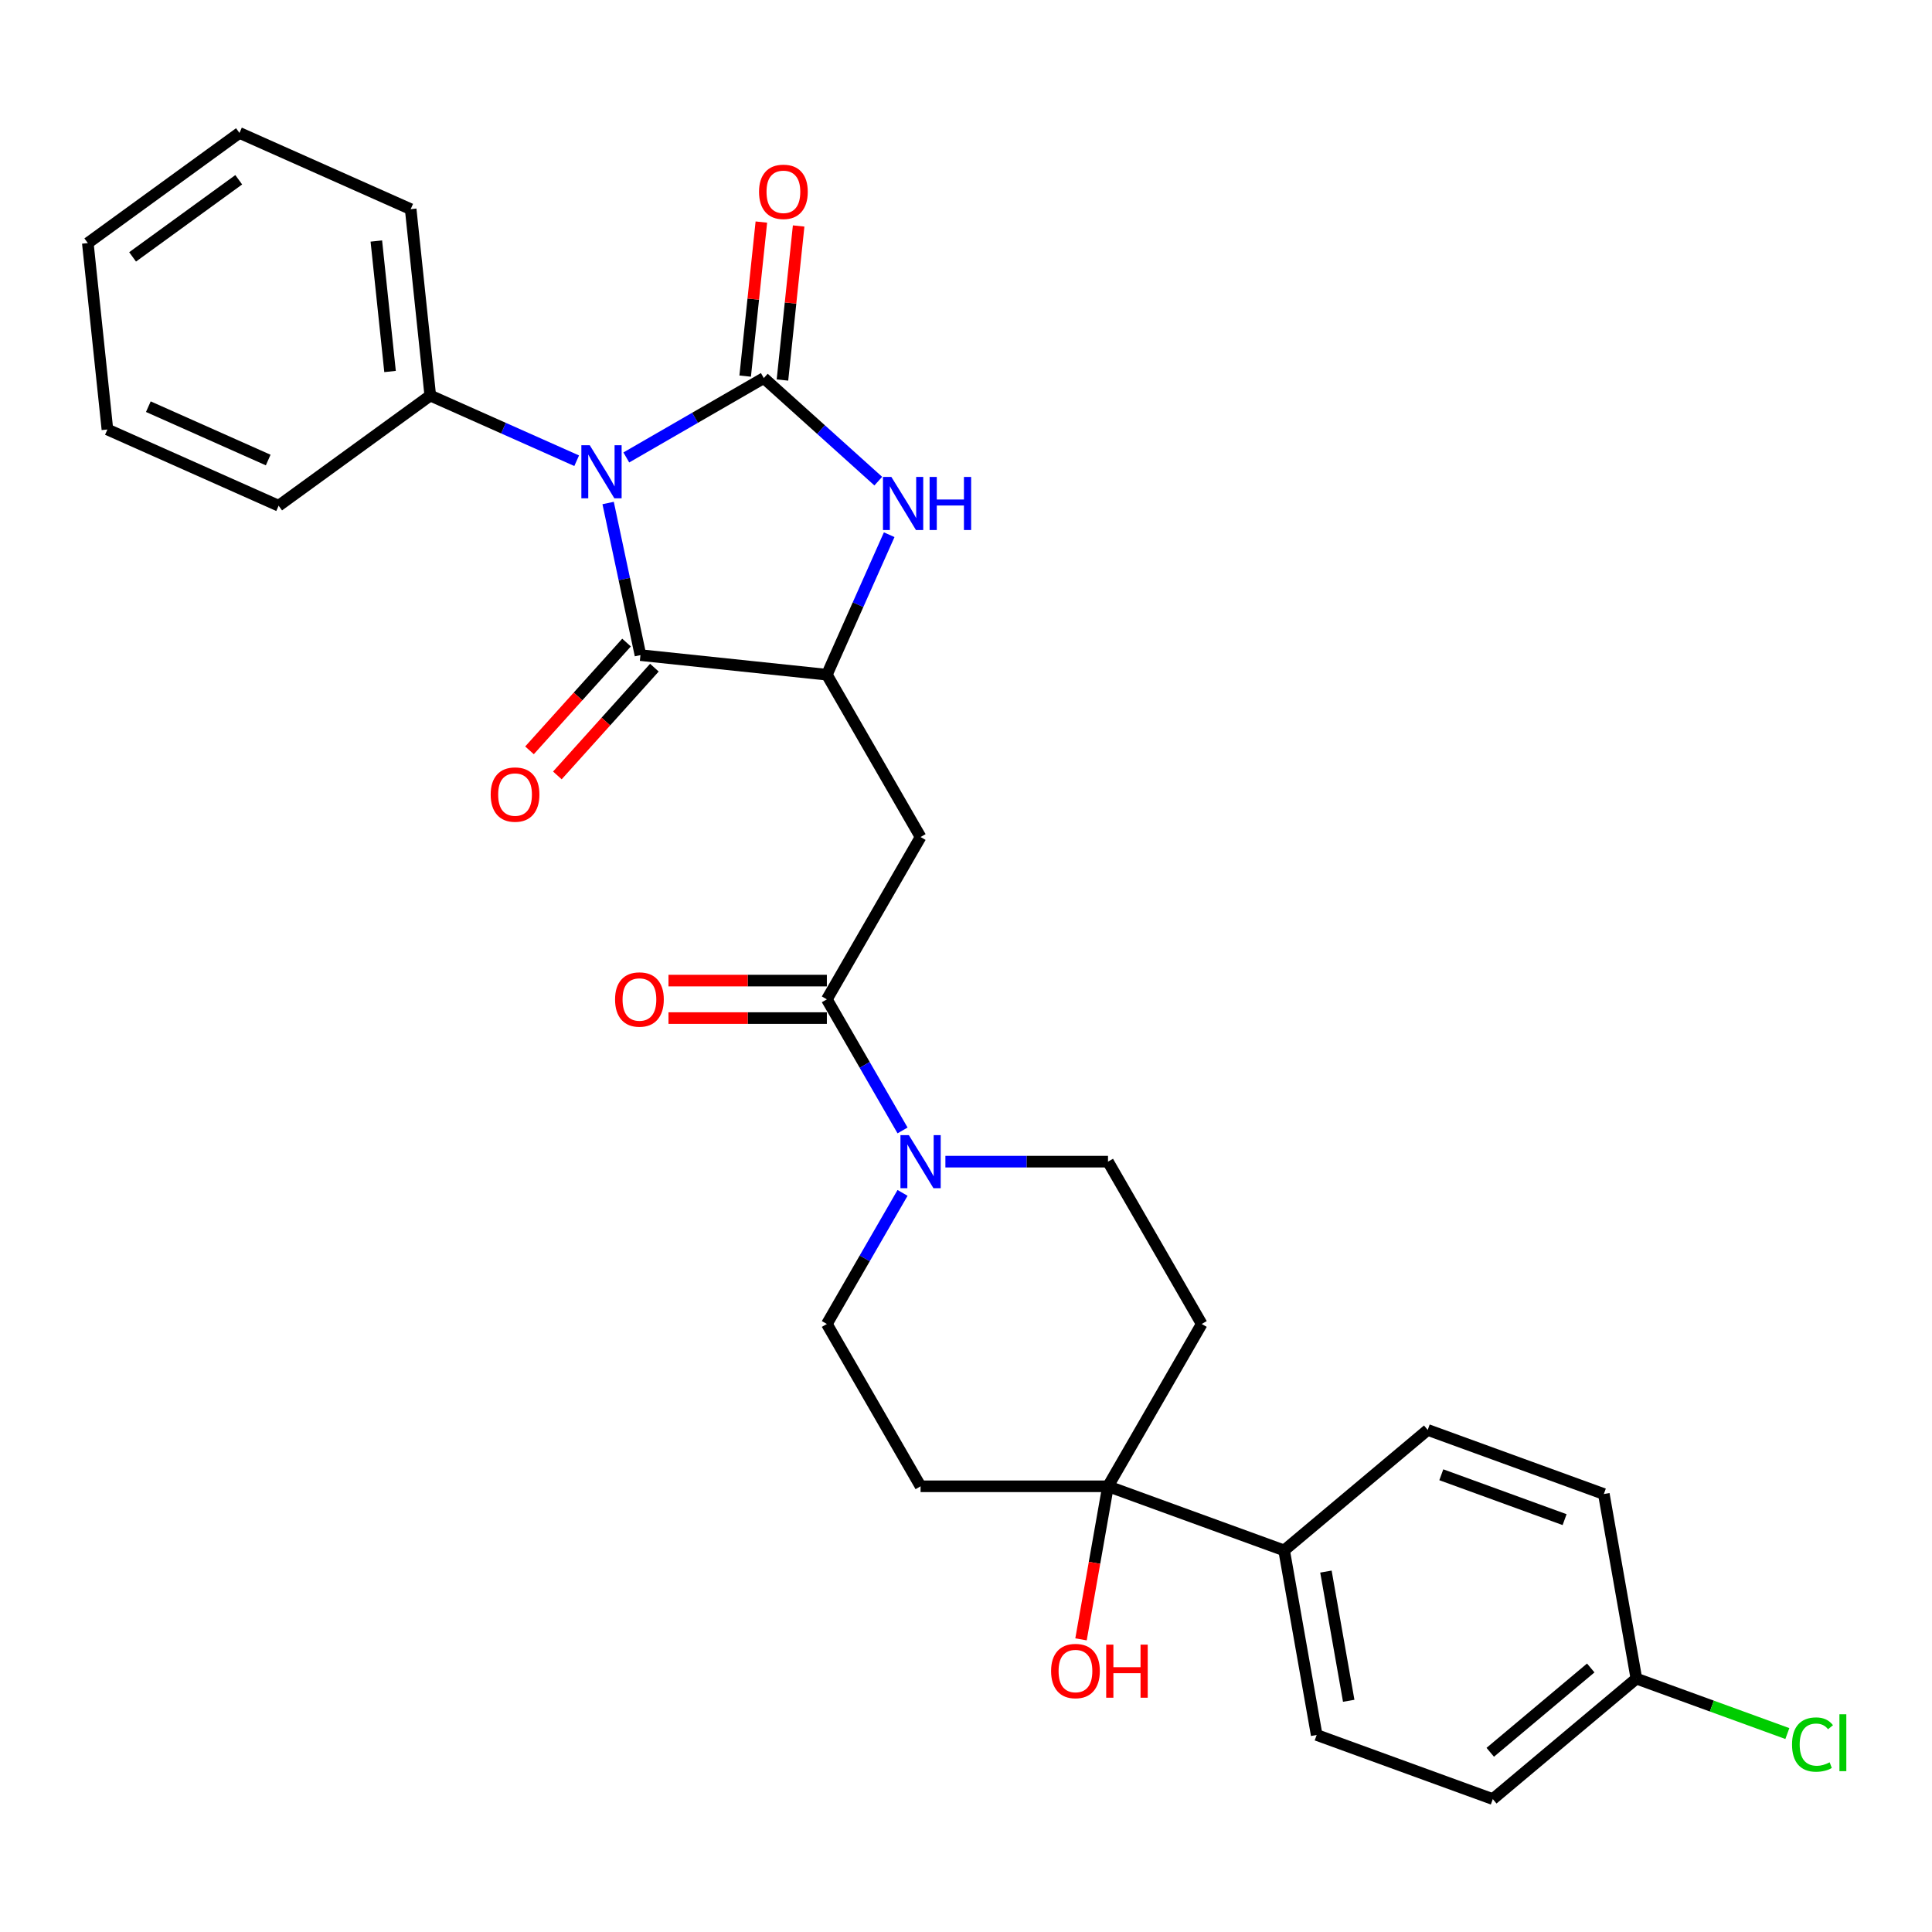 <?xml version='1.0' encoding='iso-8859-1'?>
<svg version='1.1' baseProfile='full'
              xmlns='http://www.w3.org/2000/svg'
                      xmlns:rdkit='http://www.rdkit.org/xml'
                      xmlns:xlink='http://www.w3.org/1999/xlink'
                  xml:space='preserve'
width='1000px' height='1000px' viewBox='0 0 1000 1000'>
<!-- END OF HEADER -->
<rect style='opacity:1.0;fill:#FFFFFF;stroke:none' width='1000' height='1000' x='0' y='0'> </rect>
<path class='bond-0' d='M 324.176,236.778 L 359.761,216.233' style='fill:none;fill-rule:evenodd;stroke:#0000FF;stroke-width:6px;stroke-linecap:butt;stroke-linejoin:miter;stroke-opacity:1' />
<path class='bond-0' d='M 359.761,216.233 L 395.347,195.688' style='fill:none;fill-rule:evenodd;stroke:#000000;stroke-width:6px;stroke-linecap:butt;stroke-linejoin:miter;stroke-opacity:1' />
<path class='bond-1' d='M 314.767,260.356 L 323.134,299.722' style='fill:none;fill-rule:evenodd;stroke:#0000FF;stroke-width:6px;stroke-linecap:butt;stroke-linejoin:miter;stroke-opacity:1' />
<path class='bond-1' d='M 323.134,299.722 L 331.501,339.087' style='fill:none;fill-rule:evenodd;stroke:#000000;stroke-width:6px;stroke-linecap:butt;stroke-linejoin:miter;stroke-opacity:1' />
<path class='bond-8' d='M 298.487,238.475 L 260.596,221.605' style='fill:none;fill-rule:evenodd;stroke:#0000FF;stroke-width:6px;stroke-linecap:butt;stroke-linejoin:miter;stroke-opacity:1' />
<path class='bond-8' d='M 260.596,221.605 L 222.706,204.735' style='fill:none;fill-rule:evenodd;stroke:#000000;stroke-width:6px;stroke-linecap:butt;stroke-linejoin:miter;stroke-opacity:1' />
<path class='bond-2' d='M 395.347,195.688 L 424.972,222.362' style='fill:none;fill-rule:evenodd;stroke:#000000;stroke-width:6px;stroke-linecap:butt;stroke-linejoin:miter;stroke-opacity:1' />
<path class='bond-2' d='M 424.972,222.362 L 454.597,249.037' style='fill:none;fill-rule:evenodd;stroke:#0000FF;stroke-width:6px;stroke-linecap:butt;stroke-linejoin:miter;stroke-opacity:1' />
<path class='bond-9' d='M 404.995,196.702 L 409.185,156.833' style='fill:none;fill-rule:evenodd;stroke:#000000;stroke-width:6px;stroke-linecap:butt;stroke-linejoin:miter;stroke-opacity:1' />
<path class='bond-9' d='M 409.185,156.833 L 413.376,116.965' style='fill:none;fill-rule:evenodd;stroke:#FF0000;stroke-width:6px;stroke-linecap:butt;stroke-linejoin:miter;stroke-opacity:1' />
<path class='bond-9' d='M 385.699,194.674 L 389.889,154.805' style='fill:none;fill-rule:evenodd;stroke:#000000;stroke-width:6px;stroke-linecap:butt;stroke-linejoin:miter;stroke-opacity:1' />
<path class='bond-9' d='M 389.889,154.805 L 394.079,114.937' style='fill:none;fill-rule:evenodd;stroke:#FF0000;stroke-width:6px;stroke-linecap:butt;stroke-linejoin:miter;stroke-opacity:1' />
<path class='bond-3' d='M 331.501,339.087 L 427.983,349.227' style='fill:none;fill-rule:evenodd;stroke:#000000;stroke-width:6px;stroke-linecap:butt;stroke-linejoin:miter;stroke-opacity:1' />
<path class='bond-12' d='M 324.292,332.595 L 299.181,360.484' style='fill:none;fill-rule:evenodd;stroke:#000000;stroke-width:6px;stroke-linecap:butt;stroke-linejoin:miter;stroke-opacity:1' />
<path class='bond-12' d='M 299.181,360.484 L 274.07,388.372' style='fill:none;fill-rule:evenodd;stroke:#FF0000;stroke-width:6px;stroke-linecap:butt;stroke-linejoin:miter;stroke-opacity:1' />
<path class='bond-12' d='M 338.711,345.578 L 313.6,373.467' style='fill:none;fill-rule:evenodd;stroke:#000000;stroke-width:6px;stroke-linecap:butt;stroke-linejoin:miter;stroke-opacity:1' />
<path class='bond-12' d='M 313.6,373.467 L 288.489,401.355' style='fill:none;fill-rule:evenodd;stroke:#FF0000;stroke-width:6px;stroke-linecap:butt;stroke-linejoin:miter;stroke-opacity:1' />
<path class='bond-29' d='M 460.245,276.764 L 444.114,312.996' style='fill:none;fill-rule:evenodd;stroke:#0000FF;stroke-width:6px;stroke-linecap:butt;stroke-linejoin:miter;stroke-opacity:1' />
<path class='bond-29' d='M 444.114,312.996 L 427.983,349.227' style='fill:none;fill-rule:evenodd;stroke:#000000;stroke-width:6px;stroke-linecap:butt;stroke-linejoin:miter;stroke-opacity:1' />
<path class='bond-5' d='M 427.983,349.227 L 476.489,433.243' style='fill:none;fill-rule:evenodd;stroke:#000000;stroke-width:6px;stroke-linecap:butt;stroke-linejoin:miter;stroke-opacity:1' />
<path class='bond-4' d='M 427.983,517.258 L 476.489,433.243' style='fill:none;fill-rule:evenodd;stroke:#000000;stroke-width:6px;stroke-linecap:butt;stroke-linejoin:miter;stroke-opacity:1' />
<path class='bond-6' d='M 427.983,517.258 L 447.57,551.185' style='fill:none;fill-rule:evenodd;stroke:#000000;stroke-width:6px;stroke-linecap:butt;stroke-linejoin:miter;stroke-opacity:1' />
<path class='bond-6' d='M 447.57,551.185 L 467.158,585.112' style='fill:none;fill-rule:evenodd;stroke:#0000FF;stroke-width:6px;stroke-linecap:butt;stroke-linejoin:miter;stroke-opacity:1' />
<path class='bond-16' d='M 427.983,507.557 L 386.995,507.557' style='fill:none;fill-rule:evenodd;stroke:#000000;stroke-width:6px;stroke-linecap:butt;stroke-linejoin:miter;stroke-opacity:1' />
<path class='bond-16' d='M 386.995,507.557 L 346.007,507.557' style='fill:none;fill-rule:evenodd;stroke:#FF0000;stroke-width:6px;stroke-linecap:butt;stroke-linejoin:miter;stroke-opacity:1' />
<path class='bond-16' d='M 427.983,526.96 L 386.995,526.96' style='fill:none;fill-rule:evenodd;stroke:#000000;stroke-width:6px;stroke-linecap:butt;stroke-linejoin:miter;stroke-opacity:1' />
<path class='bond-16' d='M 386.995,526.96 L 346.007,526.96' style='fill:none;fill-rule:evenodd;stroke:#FF0000;stroke-width:6px;stroke-linecap:butt;stroke-linejoin:miter;stroke-opacity:1' />
<path class='bond-14' d='M 467.158,617.436 L 447.57,651.363' style='fill:none;fill-rule:evenodd;stroke:#0000FF;stroke-width:6px;stroke-linecap:butt;stroke-linejoin:miter;stroke-opacity:1' />
<path class='bond-14' d='M 447.57,651.363 L 427.983,685.29' style='fill:none;fill-rule:evenodd;stroke:#000000;stroke-width:6px;stroke-linecap:butt;stroke-linejoin:miter;stroke-opacity:1' />
<path class='bond-15' d='M 489.334,601.274 L 531.418,601.274' style='fill:none;fill-rule:evenodd;stroke:#0000FF;stroke-width:6px;stroke-linecap:butt;stroke-linejoin:miter;stroke-opacity:1' />
<path class='bond-15' d='M 531.418,601.274 L 573.502,601.274' style='fill:none;fill-rule:evenodd;stroke:#000000;stroke-width:6px;stroke-linecap:butt;stroke-linejoin:miter;stroke-opacity:1' />
<path class='bond-7' d='M 573.502,769.305 L 622.008,685.29' style='fill:none;fill-rule:evenodd;stroke:#000000;stroke-width:6px;stroke-linecap:butt;stroke-linejoin:miter;stroke-opacity:1' />
<path class='bond-13' d='M 573.502,769.305 L 664.664,802.485' style='fill:none;fill-rule:evenodd;stroke:#000000;stroke-width:6px;stroke-linecap:butt;stroke-linejoin:miter;stroke-opacity:1' />
<path class='bond-19' d='M 573.502,769.305 L 566.517,808.916' style='fill:none;fill-rule:evenodd;stroke:#000000;stroke-width:6px;stroke-linecap:butt;stroke-linejoin:miter;stroke-opacity:1' />
<path class='bond-19' d='M 566.517,808.916 L 559.533,848.526' style='fill:none;fill-rule:evenodd;stroke:#FF0000;stroke-width:6px;stroke-linecap:butt;stroke-linejoin:miter;stroke-opacity:1' />
<path class='bond-31' d='M 573.502,769.305 L 476.489,769.305' style='fill:none;fill-rule:evenodd;stroke:#000000;stroke-width:6px;stroke-linecap:butt;stroke-linejoin:miter;stroke-opacity:1' />
<path class='bond-24' d='M 222.706,204.735 L 212.565,108.254' style='fill:none;fill-rule:evenodd;stroke:#000000;stroke-width:6px;stroke-linecap:butt;stroke-linejoin:miter;stroke-opacity:1' />
<path class='bond-24' d='M 201.888,192.291 L 194.79,124.754' style='fill:none;fill-rule:evenodd;stroke:#000000;stroke-width:6px;stroke-linecap:butt;stroke-linejoin:miter;stroke-opacity:1' />
<path class='bond-25' d='M 222.706,204.735 L 144.221,261.758' style='fill:none;fill-rule:evenodd;stroke:#000000;stroke-width:6px;stroke-linecap:butt;stroke-linejoin:miter;stroke-opacity:1' />
<path class='bond-10' d='M 622.008,685.29 L 573.502,601.274' style='fill:none;fill-rule:evenodd;stroke:#000000;stroke-width:6px;stroke-linecap:butt;stroke-linejoin:miter;stroke-opacity:1' />
<path class='bond-11' d='M 476.489,769.305 L 427.983,685.29' style='fill:none;fill-rule:evenodd;stroke:#000000;stroke-width:6px;stroke-linecap:butt;stroke-linejoin:miter;stroke-opacity:1' />
<path class='bond-17' d='M 664.664,802.485 L 681.51,898.024' style='fill:none;fill-rule:evenodd;stroke:#000000;stroke-width:6px;stroke-linecap:butt;stroke-linejoin:miter;stroke-opacity:1' />
<path class='bond-17' d='M 686.299,813.447 L 698.091,880.324' style='fill:none;fill-rule:evenodd;stroke:#000000;stroke-width:6px;stroke-linecap:butt;stroke-linejoin:miter;stroke-opacity:1' />
<path class='bond-18' d='M 664.664,802.485 L 738.98,740.127' style='fill:none;fill-rule:evenodd;stroke:#000000;stroke-width:6px;stroke-linecap:butt;stroke-linejoin:miter;stroke-opacity:1' />
<path class='bond-21' d='M 681.51,898.024 L 772.672,931.205' style='fill:none;fill-rule:evenodd;stroke:#000000;stroke-width:6px;stroke-linecap:butt;stroke-linejoin:miter;stroke-opacity:1' />
<path class='bond-22' d='M 738.98,740.127 L 830.142,773.307' style='fill:none;fill-rule:evenodd;stroke:#000000;stroke-width:6px;stroke-linecap:butt;stroke-linejoin:miter;stroke-opacity:1' />
<path class='bond-22' d='M 746.018,763.336 L 809.832,786.562' style='fill:none;fill-rule:evenodd;stroke:#000000;stroke-width:6px;stroke-linecap:butt;stroke-linejoin:miter;stroke-opacity:1' />
<path class='bond-20' d='M 846.988,868.846 L 830.142,773.307' style='fill:none;fill-rule:evenodd;stroke:#000000;stroke-width:6px;stroke-linecap:butt;stroke-linejoin:miter;stroke-opacity:1' />
<path class='bond-23' d='M 846.988,868.846 L 886.06,883.067' style='fill:none;fill-rule:evenodd;stroke:#000000;stroke-width:6px;stroke-linecap:butt;stroke-linejoin:miter;stroke-opacity:1' />
<path class='bond-23' d='M 886.06,883.067 L 925.132,897.288' style='fill:none;fill-rule:evenodd;stroke:#00CC00;stroke-width:6px;stroke-linecap:butt;stroke-linejoin:miter;stroke-opacity:1' />
<path class='bond-32' d='M 846.988,868.846 L 772.672,931.205' style='fill:none;fill-rule:evenodd;stroke:#000000;stroke-width:6px;stroke-linecap:butt;stroke-linejoin:miter;stroke-opacity:1' />
<path class='bond-32' d='M 823.369,863.337 L 771.348,906.988' style='fill:none;fill-rule:evenodd;stroke:#000000;stroke-width:6px;stroke-linecap:butt;stroke-linejoin:miter;stroke-opacity:1' />
<path class='bond-27' d='M 212.565,108.254 L 123.94,68.795' style='fill:none;fill-rule:evenodd;stroke:#000000;stroke-width:6px;stroke-linecap:butt;stroke-linejoin:miter;stroke-opacity:1' />
<path class='bond-26' d='M 144.221,261.758 L 55.595,222.299' style='fill:none;fill-rule:evenodd;stroke:#000000;stroke-width:6px;stroke-linecap:butt;stroke-linejoin:miter;stroke-opacity:1' />
<path class='bond-26' d='M 138.819,238.114 L 76.781,210.493' style='fill:none;fill-rule:evenodd;stroke:#000000;stroke-width:6px;stroke-linecap:butt;stroke-linejoin:miter;stroke-opacity:1' />
<path class='bond-28' d='M 55.595,222.299 L 45.455,125.818' style='fill:none;fill-rule:evenodd;stroke:#000000;stroke-width:6px;stroke-linecap:butt;stroke-linejoin:miter;stroke-opacity:1' />
<path class='bond-30' d='M 123.94,68.795 L 45.455,125.818' style='fill:none;fill-rule:evenodd;stroke:#000000;stroke-width:6px;stroke-linecap:butt;stroke-linejoin:miter;stroke-opacity:1' />
<path class='bond-30' d='M 123.571,93.046 L 68.632,132.962' style='fill:none;fill-rule:evenodd;stroke:#000000;stroke-width:6px;stroke-linecap:butt;stroke-linejoin:miter;stroke-opacity:1' />
<path  class='atom-0' d='M 305.258 230.457
L 314.261 245.009
Q 315.154 246.445, 316.589 249.045
Q 318.025 251.645, 318.103 251.8
L 318.103 230.457
L 321.75 230.457
L 321.75 257.931
L 317.986 257.931
L 308.324 242.021
Q 307.199 240.158, 305.996 238.024
Q 304.831 235.89, 304.482 235.23
L 304.482 257.931
L 300.912 257.931
L 300.912 230.457
L 305.258 230.457
' fill='#0000FF'/>
<path  class='atom-3' d='M 461.368 246.865
L 470.371 261.417
Q 471.264 262.853, 472.699 265.452
Q 474.135 268.052, 474.213 268.208
L 474.213 246.865
L 477.861 246.865
L 477.861 274.339
L 474.096 274.339
L 464.434 258.429
Q 463.309 256.566, 462.106 254.432
Q 460.942 252.298, 460.592 251.638
L 460.592 274.339
L 457.022 274.339
L 457.022 246.865
L 461.368 246.865
' fill='#0000FF'/>
<path  class='atom-3' d='M 481.159 246.865
L 484.884 246.865
L 484.884 258.545
L 498.932 258.545
L 498.932 246.865
L 502.657 246.865
L 502.657 274.339
L 498.932 274.339
L 498.932 261.65
L 484.884 261.65
L 484.884 274.339
L 481.159 274.339
L 481.159 246.865
' fill='#0000FF'/>
<path  class='atom-7' d='M 470.416 587.537
L 479.419 602.089
Q 480.311 603.525, 481.747 606.125
Q 483.183 608.725, 483.261 608.88
L 483.261 587.537
L 486.908 587.537
L 486.908 615.011
L 483.144 615.011
L 473.482 599.101
Q 472.356 597.238, 471.153 595.104
Q 469.989 592.97, 469.64 592.31
L 469.64 615.011
L 466.07 615.011
L 466.07 587.537
L 470.416 587.537
' fill='#0000FF'/>
<path  class='atom-10' d='M 392.876 99.284
Q 392.876 92.687, 396.135 89.001
Q 399.395 85.314, 405.487 85.314
Q 411.58 85.314, 414.839 89.001
Q 418.099 92.687, 418.099 99.284
Q 418.099 105.958, 414.801 109.761
Q 411.502 113.525, 405.487 113.525
Q 399.434 113.525, 396.135 109.761
Q 392.876 105.997, 392.876 99.284
M 405.487 110.421
Q 409.678 110.421, 411.929 107.627
Q 414.219 104.794, 414.219 99.284
Q 414.219 93.89, 411.929 91.174
Q 409.678 88.418, 405.487 88.418
Q 401.296 88.418, 399.007 91.135
Q 396.756 93.851, 396.756 99.284
Q 396.756 104.833, 399.007 107.627
Q 401.296 110.421, 405.487 110.421
' fill='#FF0000'/>
<path  class='atom-13' d='M 253.976 411.259
Q 253.976 404.662, 257.235 400.976
Q 260.495 397.289, 266.587 397.289
Q 272.68 397.289, 275.939 400.976
Q 279.199 404.662, 279.199 411.259
Q 279.199 417.933, 275.9 421.736
Q 272.602 425.5, 266.587 425.5
Q 260.534 425.5, 257.235 421.736
Q 253.976 417.972, 253.976 411.259
M 266.587 422.396
Q 270.778 422.396, 273.029 419.602
Q 275.318 416.769, 275.318 411.259
Q 275.318 405.865, 273.029 403.149
Q 270.778 400.394, 266.587 400.394
Q 262.396 400.394, 260.107 403.11
Q 257.856 405.826, 257.856 411.259
Q 257.856 416.808, 260.107 419.602
Q 262.396 422.396, 266.587 422.396
' fill='#FF0000'/>
<path  class='atom-17' d='M 318.358 517.336
Q 318.358 510.739, 321.618 507.053
Q 324.878 503.366, 330.97 503.366
Q 337.062 503.366, 340.322 507.053
Q 343.582 510.739, 343.582 517.336
Q 343.582 524.011, 340.283 527.813
Q 336.985 531.578, 330.97 531.578
Q 324.916 531.578, 321.618 527.813
Q 318.358 524.049, 318.358 517.336
M 330.97 528.473
Q 335.161 528.473, 337.412 525.679
Q 339.701 522.846, 339.701 517.336
Q 339.701 511.942, 337.412 509.226
Q 335.161 506.471, 330.97 506.471
Q 326.779 506.471, 324.489 509.187
Q 322.239 511.903, 322.239 517.336
Q 322.239 522.885, 324.489 525.679
Q 326.779 528.473, 330.97 528.473
' fill='#FF0000'/>
<path  class='atom-20' d='M 544.044 864.922
Q 544.044 858.325, 547.304 854.638
Q 550.563 850.952, 556.656 850.952
Q 562.748 850.952, 566.008 854.638
Q 569.267 858.325, 569.267 864.922
Q 569.267 871.596, 565.969 875.399
Q 562.671 879.163, 556.656 879.163
Q 550.602 879.163, 547.304 875.399
Q 544.044 871.635, 544.044 864.922
M 556.656 876.059
Q 560.847 876.059, 563.097 873.265
Q 565.387 870.432, 565.387 864.922
Q 565.387 859.528, 563.097 856.811
Q 560.847 854.056, 556.656 854.056
Q 552.465 854.056, 550.175 856.773
Q 547.925 859.489, 547.925 864.922
Q 547.925 870.471, 550.175 873.265
Q 552.465 876.059, 556.656 876.059
' fill='#FF0000'/>
<path  class='atom-20' d='M 572.566 851.262
L 576.291 851.262
L 576.291 862.943
L 590.339 862.943
L 590.339 851.262
L 594.064 851.262
L 594.064 878.736
L 590.339 878.736
L 590.339 866.047
L 576.291 866.047
L 576.291 878.736
L 572.566 878.736
L 572.566 851.262
' fill='#FF0000'/>
<path  class='atom-24' d='M 927.557 902.977
Q 927.557 896.147, 930.739 892.577
Q 933.96 888.968, 940.052 888.968
Q 945.718 888.968, 948.744 892.965
L 946.183 895.061
Q 943.971 892.15, 940.052 892.15
Q 935.9 892.15, 933.688 894.944
Q 931.515 897.7, 931.515 902.977
Q 931.515 908.41, 933.766 911.204
Q 936.055 913.998, 940.479 913.998
Q 943.506 913.998, 947.037 912.174
L 948.124 915.084
Q 946.688 916.016, 944.515 916.559
Q 942.342 917.102, 939.936 917.102
Q 933.96 917.102, 930.739 913.454
Q 927.557 909.807, 927.557 902.977
' fill='#00CC00'/>
<path  class='atom-24' d='M 952.082 887.3
L 955.652 887.3
L 955.652 916.753
L 952.082 916.753
L 952.082 887.3
' fill='#00CC00'/>
</svg>
